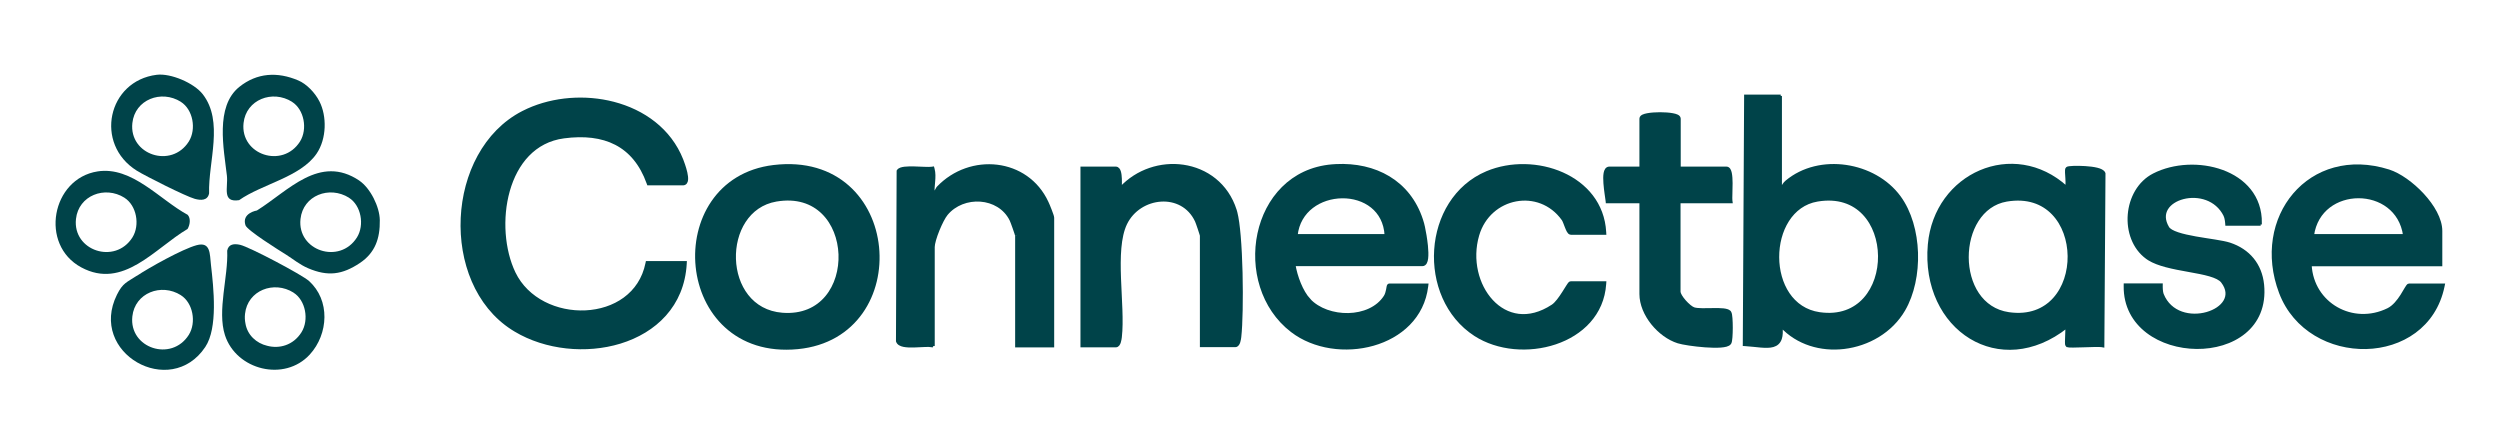 <?xml version="1.0" encoding="UTF-8"?>
<svg xmlns="http://www.w3.org/2000/svg" width="180" height="32" viewBox="0 0 180 32" fill="none">
  <path d="M7.02 12.342C9.504 11.954 11.493 14.374 13.514 15.468C13.751 15.726 13.676 16.206 13.503 16.486C11.138 17.882 8.869 20.878 5.851 19.251C2.828 17.624 3.712 12.859 7.026 12.342H7.02ZM8.964 14.238C7.551 13.349 5.653 14.073 5.47 15.766C5.219 18.052 8.286 19.072 9.535 17.095C10.093 16.2 9.837 14.791 8.959 14.238H8.964Z" fill="#004349"></path>
  <path d="M14.154 17.655C15.173 17.381 15.098 18.275 15.19 19.078C15.378 20.722 15.701 23.61 14.779 24.984C12.263 28.756 6.336 25.421 8.421 21.218C8.847 20.361 9.127 20.334 9.838 19.859L9.844 19.865C10.738 19.267 13.136 17.93 14.154 17.655ZM13.023 21.253C11.61 20.364 9.712 21.088 9.529 22.781C9.279 25.067 12.345 26.087 13.594 24.109C14.152 23.214 13.896 21.806 13.019 21.253H13.023Z" fill="#004349"></path>
  <path d="M11.283 5.385C12.296 5.261 13.966 5.974 14.597 6.782C16.127 8.754 14.99 11.62 15.055 13.921C14.952 14.46 14.446 14.434 14.021 14.315C13.379 14.137 10.491 12.687 9.85 12.289C6.767 10.359 7.754 5.822 11.283 5.385ZM13.024 7.332C11.611 6.443 9.713 7.167 9.53 8.86C9.28 11.146 12.346 12.166 13.595 10.188C14.153 9.293 13.896 7.885 13.019 7.332H13.024Z" fill="#004349"></path>
  <path d="M16.358 18.048C16.45 17.564 16.865 17.531 17.291 17.628C17.954 17.779 21.713 19.762 22.248 20.231H22.243C23.784 21.6 23.66 24.046 22.303 25.528C20.476 27.516 17.011 26.643 16.197 24.132C15.626 22.365 16.445 19.907 16.358 18.048ZM21.136 21.069C19.722 20.18 17.824 20.904 17.642 22.596C17.615 22.839 17.628 23.068 17.67 23.28C17.807 24.13 18.469 24.715 19.234 24.895C20.1 25.129 21.11 24.869 21.706 23.925C22.265 23.03 22.008 21.622 21.13 21.069H21.136Z" fill="#004349"></path>
  <path d="M17.227 6.259C18.504 5.235 19.98 5.154 21.473 5.79C22.065 6.038 22.675 6.663 22.998 7.299C23.542 8.355 23.526 9.993 22.793 11.065C21.634 12.757 18.859 13.254 17.216 14.412C15.955 14.601 16.434 13.511 16.337 12.649C16.116 10.72 15.475 7.67 17.227 6.259ZM21.03 7.332C19.617 6.443 17.719 7.167 17.536 8.859C17.285 11.145 20.352 12.166 21.601 10.188C22.159 9.293 21.902 7.885 21.024 7.332H21.03Z" fill="#004349"></path>
  <path d="M18.498 15.155C20.756 13.749 23.008 11.081 25.875 13.005H25.869C26.667 13.544 27.335 14.891 27.346 15.851C27.367 17.176 27.006 18.206 25.907 18.939C24.636 19.785 23.606 19.919 22.189 19.315C21.569 19.051 21.09 18.642 20.589 18.329C20.088 18.017 17.791 16.583 17.673 16.217C17.388 15.333 18.498 15.155 18.498 15.155ZM25.13 14.238C23.716 13.349 21.818 14.073 21.636 15.766C21.385 18.051 24.452 19.072 25.7 17.095C26.259 16.2 26.003 14.791 25.125 14.238H25.13Z" fill="#004349"></path>
  <path d="M38.011 7.904C39.876 7.063 42.14 6.895 44.168 7.419C46.332 7.979 48.238 9.33 49.101 11.505L49.236 11.877C49.292 12.044 49.352 12.241 49.395 12.43C49.436 12.617 49.463 12.807 49.447 12.954C49.439 13.027 49.42 13.1 49.376 13.157C49.328 13.218 49.259 13.251 49.176 13.252H46.674L46.651 13.189C46.151 11.794 45.36 10.872 44.34 10.344C43.318 9.815 42.055 9.676 40.602 9.868C38.462 10.149 37.173 11.759 36.615 13.73C36.057 15.702 36.239 18.014 37.026 19.653C37.957 21.583 40.113 22.538 42.161 22.44C44.207 22.342 46.114 21.198 46.566 18.965L46.582 18.89H49.356L49.351 18.989C49.182 21.997 47.164 23.879 44.647 24.65C42.212 25.395 39.297 25.106 37.102 23.794L36.892 23.664C34.301 22.003 33.119 18.811 33.265 15.693C33.41 12.574 34.885 9.501 37.644 8.081L38.011 7.904Z" fill="#004349" stroke="#004349" stroke-width="0.188"></path>
  <path d="M128.118 6.906V7H128.205V13.632C128.242 13.594 128.275 13.544 128.312 13.482C128.383 13.366 128.466 13.21 128.619 13.079H128.62C129.811 12.081 131.4 11.749 132.911 11.968C134.422 12.187 135.863 12.957 136.76 14.178C137.545 15.246 137.953 16.716 138.003 18.195C138.052 19.675 137.744 21.177 137.084 22.311C136.177 23.873 134.502 24.828 132.766 25.033C131.127 25.227 129.422 24.753 128.245 23.481C128.287 23.866 128.273 24.159 128.199 24.379C128.104 24.665 127.915 24.821 127.662 24.895C127.418 24.965 127.115 24.959 126.781 24.932C126.439 24.903 126.072 24.854 125.663 24.828L125.574 24.822L125.575 24.734L125.67 6.999V6.906H128.118ZM134.178 15.38C133.439 14.605 132.333 14.168 130.848 14.42C128.977 14.737 128 16.615 128.008 18.52C128.016 20.424 129.008 22.286 131.007 22.571C132.459 22.779 133.537 22.309 134.251 21.511C134.968 20.709 135.325 19.569 135.312 18.429C135.3 17.288 134.92 16.159 134.178 15.38Z" fill="#004349" stroke="#004349" stroke-width="0.188"></path>
  <path d="M138.898 17.602C139.354 12.533 144.976 10.033 148.781 13.484C148.793 13.439 148.802 13.383 148.807 13.317C148.817 13.184 148.812 13.023 148.802 12.862C148.793 12.706 148.78 12.544 148.775 12.421C148.772 12.359 148.772 12.302 148.776 12.256C148.778 12.233 148.78 12.21 148.786 12.188C148.791 12.17 148.801 12.14 148.825 12.116L148.872 12.087C148.884 12.082 148.898 12.078 148.911 12.075C148.937 12.069 148.971 12.063 149.008 12.059C149.083 12.049 149.183 12.042 149.298 12.038C149.529 12.03 149.829 12.033 150.13 12.052C150.431 12.071 150.738 12.107 150.982 12.167C151.104 12.197 151.214 12.235 151.301 12.281C151.386 12.326 151.463 12.388 151.496 12.476L151.501 12.491V12.509L151.42 24.81L151.419 24.92L151.311 24.901C151.23 24.888 151.047 24.886 150.806 24.89C150.569 24.894 150.285 24.904 150.008 24.913C149.732 24.922 149.463 24.931 149.257 24.932C149.155 24.932 149.066 24.93 149 24.926C148.966 24.923 148.935 24.92 148.911 24.915C148.898 24.913 148.885 24.909 148.873 24.904C148.872 24.904 148.871 24.903 148.87 24.902H148.845L148.818 24.875C148.803 24.86 148.795 24.844 148.792 24.835C148.787 24.825 148.785 24.814 148.783 24.806C148.779 24.788 148.777 24.767 148.775 24.747C148.772 24.706 148.771 24.651 148.771 24.591C148.772 24.469 148.779 24.31 148.786 24.148C148.792 23.986 148.8 23.819 148.802 23.677C148.803 23.626 148.802 23.58 148.801 23.539C146.407 25.43 143.821 25.482 141.882 24.305C139.909 23.106 138.625 20.643 138.898 17.602ZM147.817 15.382C147.073 14.606 145.964 14.169 144.475 14.421C142.629 14.735 141.651 16.611 141.655 18.519C141.658 20.423 142.639 22.286 144.634 22.571C146.098 22.78 147.183 22.311 147.9 21.514C148.62 20.713 148.977 19.573 148.963 18.432C148.949 17.291 148.564 16.161 147.817 15.382Z" fill="#004349" stroke="#004349" stroke-width="0.188"></path>
  <path d="M96.193 11.908C97.601 11.838 98.916 12.126 99.993 12.777C101.072 13.43 101.907 14.444 102.358 15.816L102.443 16.096L102.502 16.341C102.572 16.664 102.667 17.193 102.717 17.693C102.75 18.026 102.764 18.354 102.733 18.6C102.718 18.722 102.691 18.833 102.645 18.916C102.596 19.003 102.518 19.07 102.407 19.07H93.181C93.323 19.913 93.714 20.986 94.275 21.592H94.274C94.928 22.291 96.017 22.659 97.085 22.634C98.153 22.609 99.177 22.192 99.716 21.355L99.717 21.354C99.808 21.214 99.858 21.027 99.89 20.867C99.906 20.785 99.915 20.722 99.926 20.665C99.93 20.64 99.936 20.614 99.942 20.594C99.945 20.584 99.95 20.57 99.959 20.556C99.965 20.547 99.992 20.506 100.046 20.506H102.75L102.737 20.611C102.471 22.827 100.829 24.246 98.869 24.803C96.911 25.359 94.616 25.063 93.013 23.834C90.844 22.174 90.101 19.322 90.629 16.828C91.157 14.332 92.964 12.175 95.91 11.927L96.193 11.908ZM96.627 14.184C95.078 14.204 93.528 15.15 93.336 16.947H99.784C99.734 16.018 99.343 15.333 98.778 14.877C98.192 14.404 97.415 14.173 96.627 14.184Z" fill="#004349" stroke="#004349" stroke-width="0.188"></path>
  <path d="M165.181 13.992C166.678 12.241 169.144 11.396 171.993 12.296C172.761 12.54 173.698 13.205 174.441 14.009C175.182 14.812 175.752 15.777 175.752 16.628V19.077H166.346C166.494 21.883 169.398 23.524 171.943 22.275C172.344 22.077 172.673 21.658 172.92 21.272C173.043 21.08 173.143 20.902 173.222 20.768C173.261 20.702 173.297 20.645 173.327 20.604C173.342 20.584 173.357 20.562 173.375 20.546C173.387 20.535 173.42 20.506 173.466 20.506H175.936L175.913 20.62C175.313 23.52 172.882 24.977 170.36 25.037C167.839 25.096 165.205 23.763 164.183 21.067C163.167 18.385 163.686 15.741 165.181 13.992ZM169.813 14.179C168.286 14.18 166.773 15.105 166.516 16.948H173.115C172.855 15.102 171.34 14.178 169.813 14.179Z" fill="#004349" stroke="#004349" stroke-width="0.188"></path>
  <path d="M55.701 11.975C58.002 11.698 59.795 12.322 61.055 13.435C62.312 14.546 63.031 16.139 63.198 17.788C63.365 19.436 62.983 21.147 62.028 22.498C61.072 23.852 59.545 24.84 57.44 25.044C55.215 25.26 53.481 24.614 52.262 23.502C51.044 22.392 50.347 20.823 50.181 19.2C49.849 15.955 51.642 12.463 55.701 11.975ZM59.247 15.332C58.486 14.582 57.367 14.166 55.884 14.42C53.849 14.768 52.831 16.716 52.894 18.648C52.956 20.577 54.094 22.436 56.321 22.611C57.76 22.724 58.815 22.205 59.5 21.384C60.188 20.561 60.51 19.426 60.466 18.304C60.421 17.183 60.011 16.084 59.247 15.332Z" fill="#004349" stroke="#004349" stroke-width="0.188"></path>
  <path d="M80.676 13.55C81.881 12.251 83.604 11.724 85.188 11.952C86.847 12.191 88.356 13.26 88.95 15.138L88.995 15.296C89.097 15.693 89.176 16.285 89.235 16.976C89.304 17.768 89.348 18.7 89.371 19.636C89.417 21.506 89.377 23.405 89.278 24.258V24.259C89.268 24.34 89.249 24.488 89.208 24.617C89.188 24.681 89.159 24.747 89.12 24.8C89.08 24.853 89.02 24.902 88.936 24.902H86.486V16.963C86.486 16.962 86.486 16.96 86.485 16.959C86.484 16.951 86.481 16.94 86.477 16.926C86.469 16.896 86.457 16.857 86.442 16.81C86.413 16.716 86.374 16.594 86.332 16.471C86.29 16.345 86.246 16.219 86.21 16.118L86.13 15.91C85.624 14.823 84.608 14.359 83.589 14.423C82.567 14.487 81.55 15.082 81.056 16.107C80.828 16.582 80.704 17.182 80.644 17.857C80.585 18.532 80.591 19.276 80.618 20.033C80.672 21.541 80.812 23.115 80.679 24.271V24.273C80.669 24.353 80.649 24.502 80.608 24.631C80.588 24.695 80.56 24.761 80.52 24.814C80.481 24.866 80.419 24.916 80.335 24.916H77.887V12.089H80.335C80.413 12.089 80.475 12.127 80.519 12.18C80.562 12.23 80.591 12.296 80.612 12.366C80.654 12.506 80.672 12.691 80.68 12.876C80.687 13.063 80.683 13.258 80.679 13.424C80.677 13.469 80.677 13.511 80.676 13.55Z" fill="#004349" stroke="#004349" stroke-width="0.188"></path>
  <path d="M67.528 13.504C69.847 11.07 73.953 11.447 75.399 14.572L75.501 14.803C75.543 14.903 75.59 15.02 75.634 15.135C75.679 15.25 75.721 15.363 75.752 15.456C75.768 15.502 75.781 15.544 75.79 15.579C75.799 15.611 75.807 15.646 75.807 15.675V24.917H73.184V16.974C73.184 16.98 73.185 16.98 73.182 16.969C73.18 16.96 73.177 16.947 73.172 16.931C73.163 16.898 73.151 16.854 73.134 16.803C73.102 16.7 73.056 16.569 73.009 16.435C72.914 16.162 72.812 15.89 72.775 15.819L72.774 15.818C72.341 14.957 71.491 14.491 70.592 14.425C69.692 14.358 68.754 14.692 68.153 15.417C67.98 15.625 67.743 16.087 67.547 16.571C67.45 16.812 67.364 17.054 67.303 17.269C67.242 17.485 67.207 17.666 67.207 17.786V24.83L67.098 24.847L67.087 24.901C66.978 24.879 66.789 24.881 66.55 24.892C66.318 24.902 66.044 24.92 65.783 24.926C65.522 24.931 65.263 24.924 65.057 24.881C64.859 24.839 64.669 24.756 64.609 24.575L64.604 24.561V24.545L64.651 12.339L64.652 12.309L64.668 12.285C64.713 12.222 64.785 12.181 64.861 12.154C64.938 12.127 65.031 12.108 65.132 12.096C65.334 12.072 65.583 12.071 65.835 12.077C66.085 12.084 66.348 12.098 66.571 12.105C66.799 12.114 66.983 12.115 67.092 12.098L67.175 12.085L67.197 12.165C67.276 12.453 67.262 12.769 67.238 13.065C67.213 13.367 67.177 13.644 67.2 13.88C67.204 13.921 67.21 13.95 67.215 13.97C67.234 13.954 67.257 13.93 67.281 13.898C67.332 13.832 67.383 13.745 67.426 13.67C67.45 13.628 67.464 13.603 67.482 13.572C67.489 13.559 67.496 13.547 67.502 13.537C67.507 13.531 67.516 13.515 67.528 13.504Z" fill="#004349" stroke="#004349" stroke-width="0.188"></path>
  <path d="M107.059 12.414C108.769 11.697 110.832 11.758 112.498 12.501C114.165 13.245 115.442 14.679 115.552 16.711L115.558 16.81H113.104C113.047 16.809 113.004 16.777 112.976 16.749C112.947 16.72 112.921 16.681 112.898 16.641C112.852 16.56 112.807 16.453 112.765 16.346C112.721 16.234 112.681 16.125 112.64 16.023C112.599 15.922 112.564 15.845 112.534 15.803C110.83 13.408 107.233 14.106 106.408 16.932C105.892 18.701 106.375 20.553 107.417 21.669C107.936 22.226 108.594 22.598 109.335 22.689C110.076 22.779 110.911 22.59 111.787 22.011C111.909 21.929 112.043 21.79 112.177 21.621C112.31 21.453 112.44 21.261 112.557 21.078C112.616 20.987 112.671 20.898 112.722 20.816C112.773 20.735 112.82 20.659 112.861 20.595C112.901 20.531 112.938 20.476 112.968 20.436C112.983 20.417 112.999 20.398 113.015 20.384C113.023 20.376 113.033 20.367 113.045 20.36C113.056 20.354 113.077 20.344 113.104 20.344H115.559L115.552 20.444C115.407 22.624 113.876 24.069 111.989 24.703C110.103 25.337 107.843 25.169 106.206 24.109C104.131 22.764 103.199 20.321 103.355 17.98C103.511 15.639 104.756 13.382 107.059 12.414Z" fill="#004349" stroke="#004349" stroke-width="0.188"></path>
  <path d="M155.073 12.573C156.515 11.836 158.442 11.751 160.004 12.325C161.571 12.9 162.786 14.144 162.761 16.068L162.673 16.067V16.161H160.313L160.307 16.073C160.307 16.072 160.306 16.071 160.306 16.07C160.306 16.067 160.306 16.062 160.305 16.057C160.304 16.047 160.303 16.031 160.301 16.012C160.297 15.973 160.291 15.919 160.282 15.86C160.262 15.737 160.232 15.601 160.188 15.513V15.512C159.587 14.291 158.237 13.975 157.189 14.245C156.666 14.379 156.233 14.657 156.011 15.025C155.793 15.387 155.768 15.852 156.089 16.391C156.134 16.466 156.216 16.541 156.338 16.613C156.46 16.685 156.615 16.75 156.795 16.811C157.156 16.933 157.609 17.03 158.083 17.115C158.556 17.199 159.044 17.269 159.478 17.339C159.908 17.409 160.289 17.479 160.538 17.561C161.904 18.012 162.776 19.05 162.922 20.502C163.074 22.038 162.523 23.182 161.608 23.935C160.696 24.685 159.431 25.043 158.156 25.031C156.88 25.019 155.584 24.637 154.61 23.894C153.633 23.149 152.98 22.042 152.999 20.592L153 20.5H155.624L155.623 20.595V20.663C155.623 20.705 155.625 20.764 155.629 20.83C155.639 20.964 155.658 21.11 155.696 21.2L155.697 21.201C156.257 22.584 157.737 22.885 158.893 22.557C159.47 22.393 159.947 22.078 160.178 21.681C160.293 21.484 160.347 21.267 160.326 21.036C160.304 20.804 160.205 20.551 160.001 20.285C159.851 20.088 159.538 19.936 159.104 19.809C158.675 19.684 158.15 19.588 157.597 19.489C157.047 19.39 156.47 19.286 155.945 19.145C155.486 19.022 155.059 18.869 154.72 18.659L154.581 18.565C153.607 17.858 153.197 16.629 153.292 15.451C153.388 14.272 153.992 13.122 155.073 12.573Z" fill="#004349" stroke="#004349" stroke-width="0.188"></path>
  <path d="M119.525 8.174C119.853 8.174 120.185 8.198 120.436 8.245C120.561 8.268 120.671 8.298 120.753 8.337C120.794 8.357 120.833 8.382 120.863 8.414C120.893 8.446 120.918 8.489 120.918 8.542V12.088H124.302C124.397 12.088 124.464 12.147 124.507 12.215C124.549 12.282 124.577 12.372 124.597 12.468C124.637 12.663 124.651 12.921 124.653 13.183C124.655 13.446 124.646 13.721 124.639 13.949C124.632 14.182 124.629 14.359 124.639 14.437L124.653 14.543H120.905V21.005C120.905 21.07 120.94 21.173 121.015 21.3C121.088 21.424 121.19 21.56 121.304 21.69C121.419 21.82 121.545 21.942 121.664 22.038C121.784 22.134 121.891 22.199 121.968 22.222C122.105 22.264 122.313 22.28 122.561 22.284C122.807 22.288 123.081 22.28 123.348 22.276C123.613 22.272 123.872 22.273 124.08 22.295C124.184 22.307 124.279 22.324 124.358 22.351C124.416 22.371 124.472 22.397 124.516 22.437L124.555 22.481L124.556 22.482C124.572 22.506 124.582 22.535 124.59 22.561C124.599 22.589 124.606 22.621 124.613 22.657C124.625 22.727 124.635 22.816 124.643 22.915C124.659 23.112 124.666 23.358 124.666 23.602C124.665 23.846 124.657 24.092 124.641 24.288C124.633 24.385 124.623 24.472 124.611 24.541C124.605 24.576 124.597 24.608 124.589 24.635C124.582 24.661 124.571 24.689 124.555 24.712V24.713C124.5 24.792 124.399 24.838 124.292 24.869C124.18 24.9 124.039 24.921 123.883 24.932C123.571 24.955 123.178 24.944 122.778 24.916C121.981 24.858 121.136 24.726 120.824 24.627C120.136 24.411 119.464 23.913 118.965 23.29C118.467 22.667 118.132 21.909 118.132 21.169V14.543H115.705L115.697 14.459C115.689 14.373 115.66 14.193 115.626 13.96C115.594 13.73 115.558 13.455 115.54 13.191C115.521 12.928 115.518 12.667 115.553 12.47C115.571 12.372 115.6 12.28 115.648 12.211C115.699 12.139 115.773 12.088 115.872 12.088H118.132V8.542C118.132 8.489 118.156 8.446 118.187 8.414C118.217 8.382 118.256 8.357 118.297 8.337C118.379 8.298 118.49 8.268 118.615 8.245C118.866 8.198 119.197 8.174 119.525 8.174Z" fill="#004349" stroke="#004349" stroke-width="0.188"></path>
</svg>
